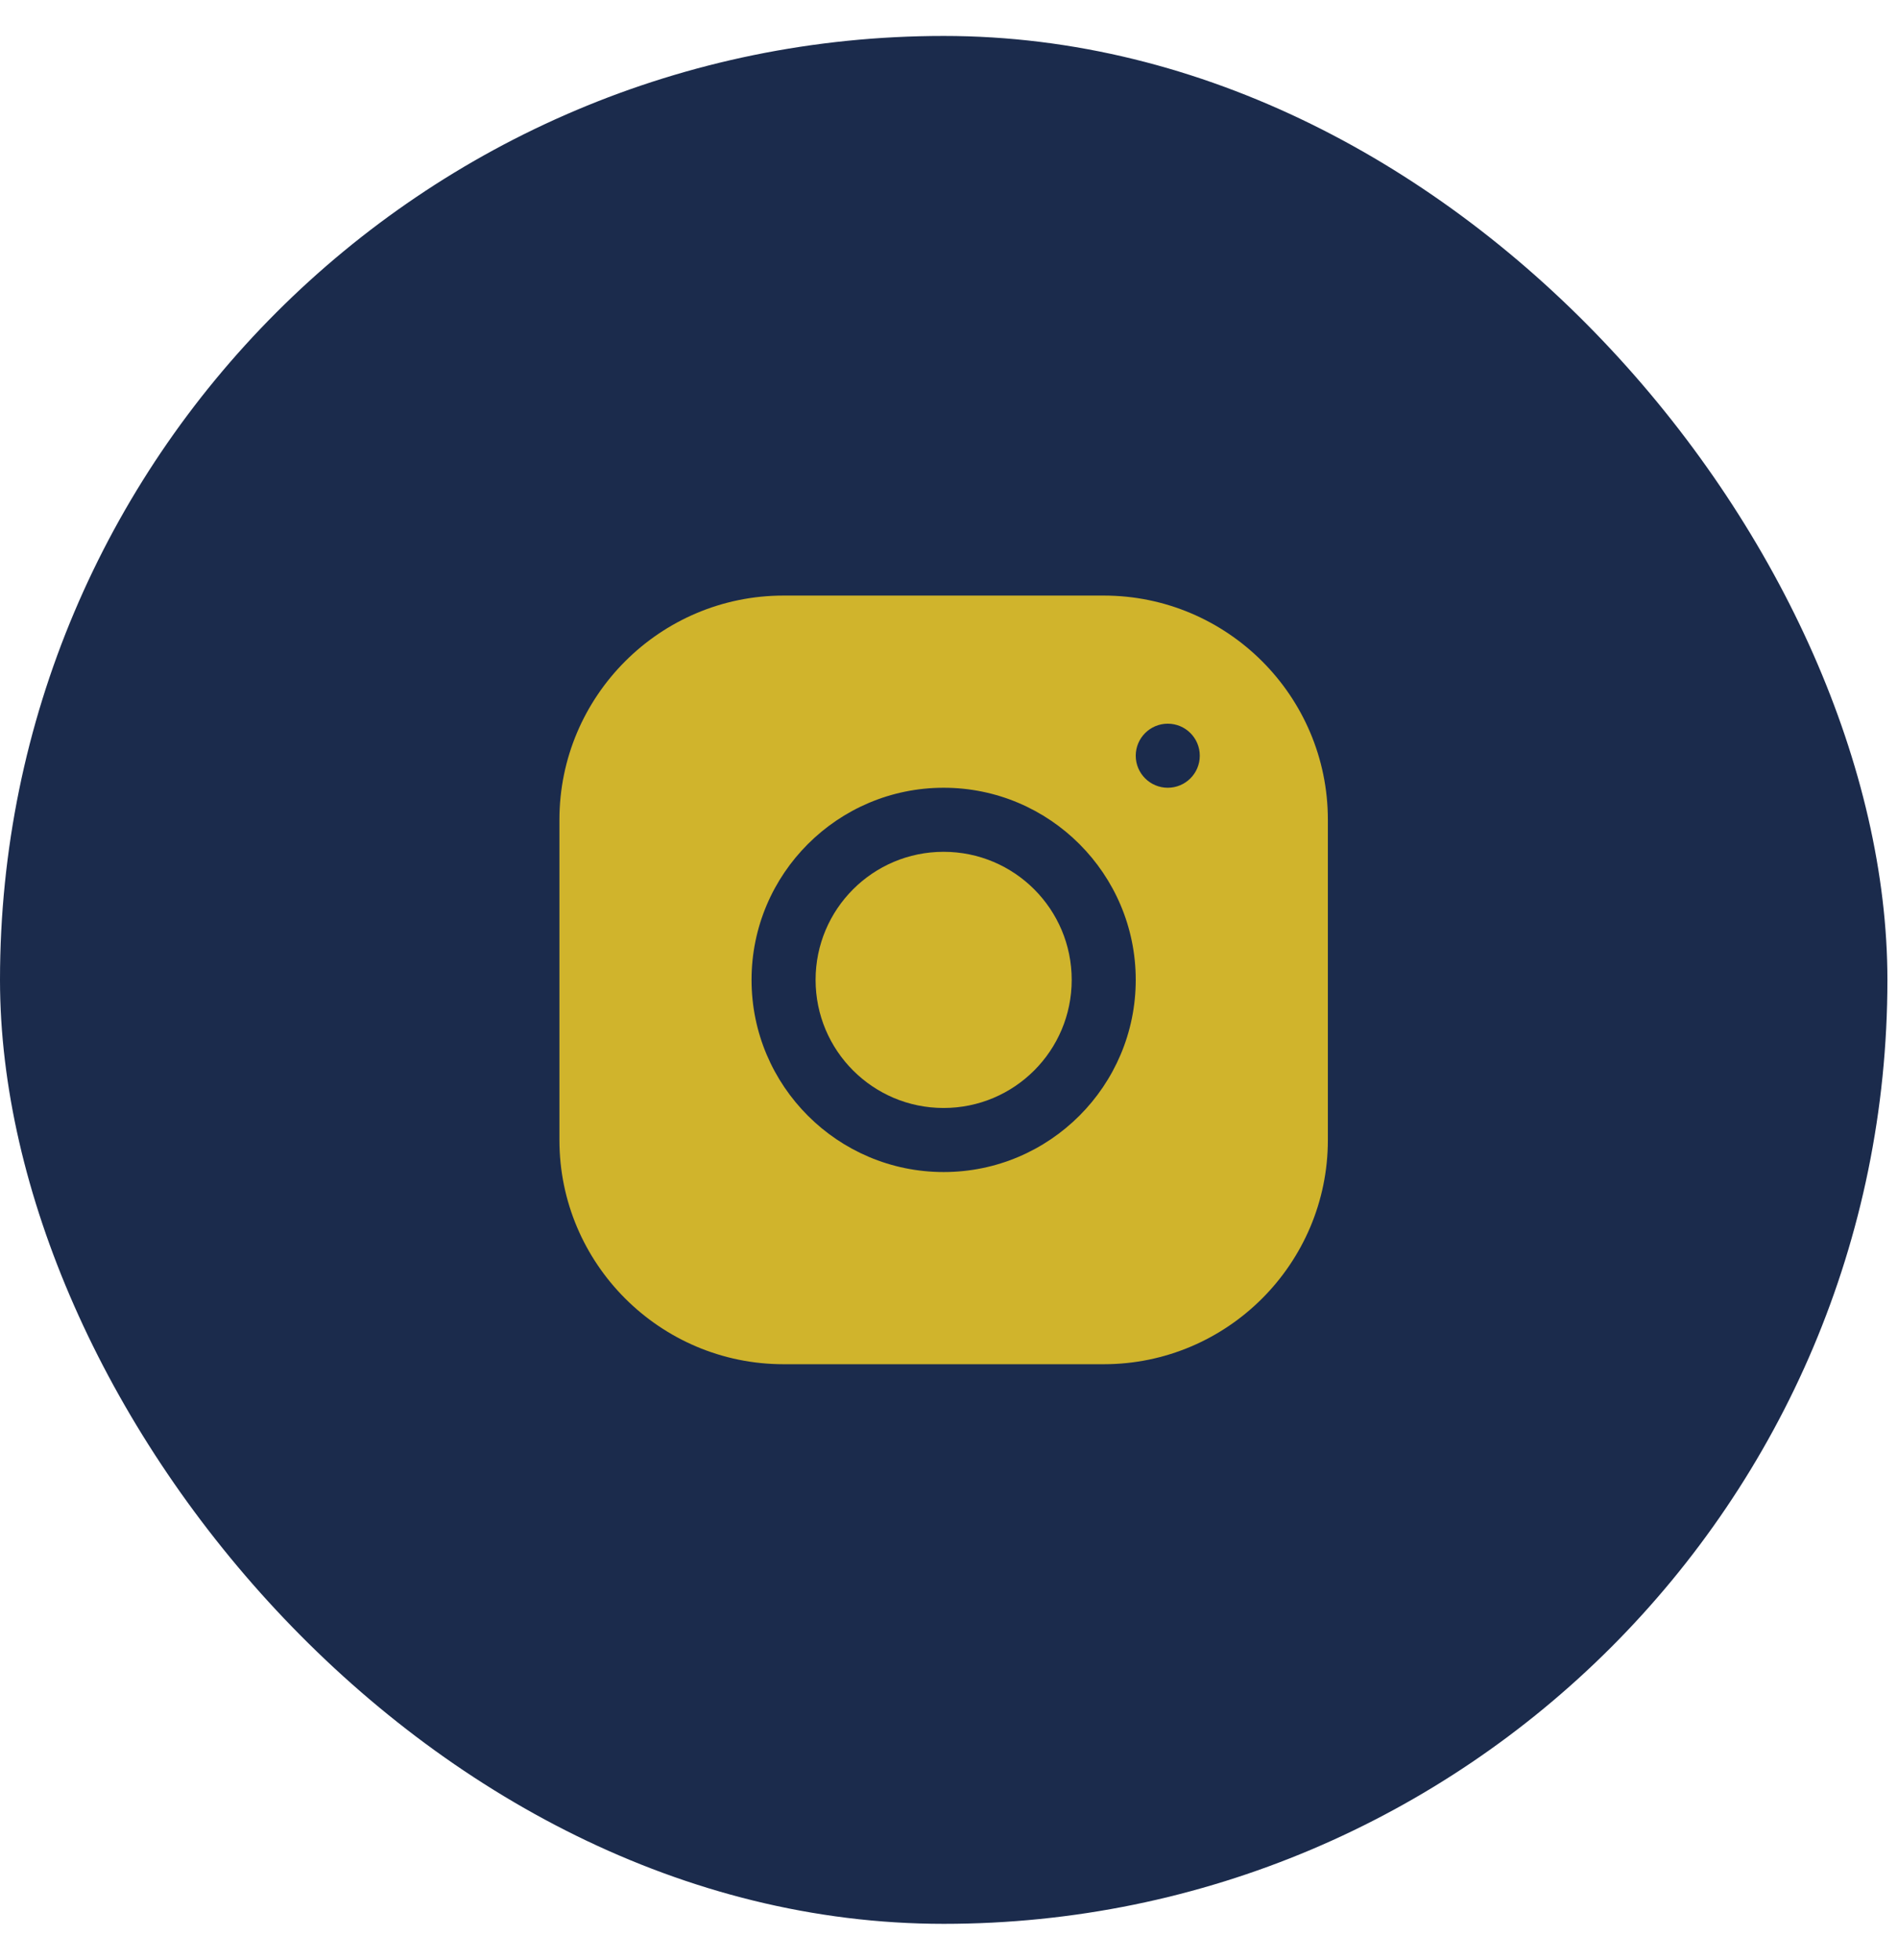 <svg width="31" height="32" viewBox="0 0 31 32" fill="none" xmlns="http://www.w3.org/2000/svg">
<rect y="0.587" width="30.827" height="30.827" rx="15.413" fill="#1B2B4C"/>
<g clip-path="url(#clip0_714_42574)">
<path d="M15.412 18.092C16.568 18.092 17.504 17.156 17.504 16C17.504 14.845 16.568 13.909 15.412 13.909C14.257 13.909 13.321 14.845 13.321 16C13.321 17.156 14.257 18.092 15.412 18.092Z" fill="#D0B42C"/>
<path d="M18.027 9.725H12.797C10.779 9.725 9.137 11.368 9.137 13.386V18.616C9.137 20.634 10.78 22.276 12.798 22.276H18.028C20.046 22.276 21.688 20.633 21.688 18.615V13.385C21.688 11.367 20.046 9.725 18.027 9.725ZM15.413 19.138C13.682 19.138 12.275 17.731 12.275 16C12.275 14.27 13.682 12.863 15.413 12.863C17.143 12.863 18.55 14.27 18.55 16C18.55 17.731 17.143 19.138 15.413 19.138ZM19.073 12.863C18.785 12.863 18.55 12.629 18.55 12.34C18.55 12.051 18.785 11.817 19.073 11.817C19.362 11.817 19.596 12.051 19.596 12.34C19.596 12.629 19.362 12.863 19.073 12.863Z" fill="#D0B42C"/>
</g>
<defs>
<clipPath id="clip0_714_42574">
<rect width="13.211" height="13.211" fill="white" transform="translate(8.807 9.395)"/>
</clipPath>
</defs>
</svg>
